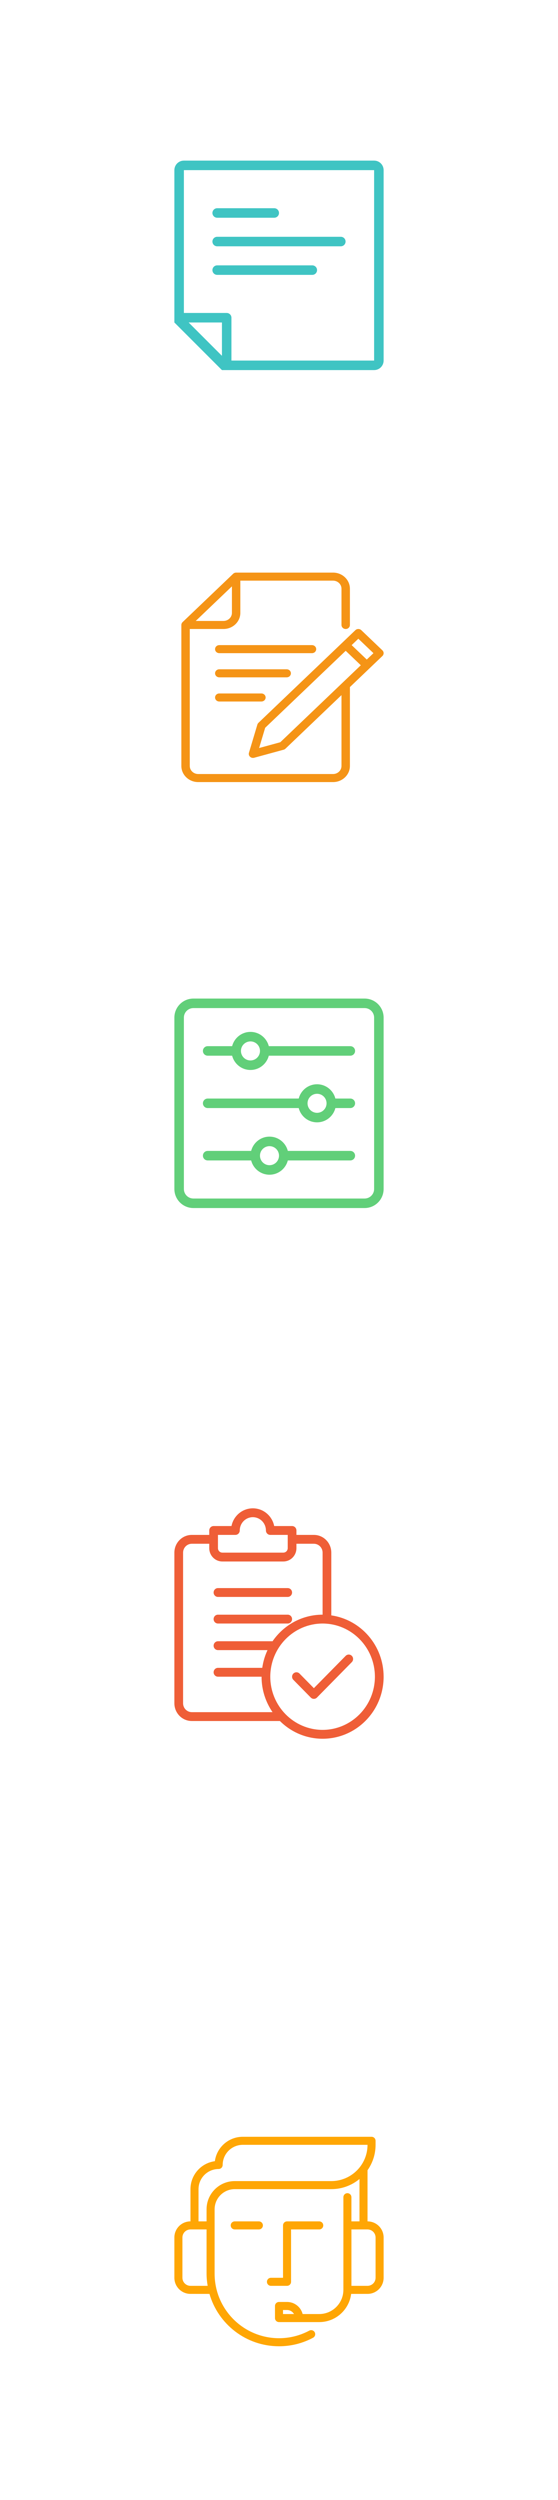 <?xml version="1.0" encoding="UTF-8"?>
<svg width="80px" height="358px" viewBox="0 0 80 358" version="1.1" xmlns="http://www.w3.org/2000/svg" xmlns:xlink="http://www.w3.org/1999/xlink">
    <!-- Generator: Sketch 53.2 (72643) - https://sketchapp.com -->
    <title>Artboard</title>
    <desc>Created with Sketch.</desc>
    <g id="Artboard" stroke="none" stroke-width="1" fill="none" fill-rule="evenodd">
        <path d="M52.583,94.453 L50.417,92.385 L51.375,91.47 L53.541,93.538 L52.583,94.453 Z M40.184,106.294 L37.15,107.122 L38.017,104.225 L49.562,93.2 L51.729,95.269 L40.184,106.294 Z M33.25,83.97 L33.25,87.769 C33.25,88.406 32.708,88.923 32.042,88.923 L28.063,88.923 L33.25,83.97 Z M54.823,93.131 L51.802,90.246 C51.566,90.02 51.184,90.02 50.948,90.246 L37.052,103.515 C36.979,103.584 36.926,103.67 36.898,103.765 L35.69,107.803 C35.629,108.004 35.688,108.221 35.844,108.369 C35.958,108.48 36.112,108.538 36.271,108.538 C36.326,108.538 36.383,108.531 36.436,108.517 L40.665,107.363 C40.765,107.336 40.855,107.285 40.927,107.216 L48.958,99.547 L48.958,109.692 C48.958,110.329 48.416,110.846 47.75,110.846 L28.417,110.846 C27.75,110.846 27.208,110.329 27.208,109.692 L27.208,90.076 L32.042,90.076 C33.374,90.077 34.458,89.042 34.458,87.769 L34.458,83.153 L47.75,83.153 C48.416,83.154 48.958,83.672 48.958,84.308 L48.958,89.5 C48.958,89.819 49.228,90.077 49.562,90.077 C49.896,90.077 50.167,89.819 50.167,89.5 L50.167,84.308 C50.167,83.035 49.083,82 47.75,82 L33.854,82 C33.693,82 33.54,82.061 33.427,82.169 L26.177,89.092 C26.063,89.201 26,89.347 26,89.5 L26,109.692 C26,110.965 27.084,112 28.417,112 L47.75,112 C49.083,112 50.167,110.965 50.167,109.692 L50.167,98.393 L54.823,93.946 C55.059,93.721 55.059,93.356 54.823,93.131 L54.823,93.131 Z M31.437,99.308 C31.103,99.308 30.833,99.566 30.833,99.885 C30.833,100.204 31.103,100.462 31.437,100.462 L37.479,100.462 C37.813,100.462 38.083,100.204 38.083,99.885 C38.083,99.566 37.813,99.308 37.479,99.308 L31.437,99.308 Z M41.708,96.423 C41.708,96.104 41.438,95.846 41.104,95.846 L31.437,95.846 C31.103,95.846 30.833,96.104 30.833,96.423 C30.833,96.742 31.103,97 31.437,97 L41.104,97 C41.438,97 41.708,96.742 41.708,96.423 L41.708,96.423 Z M45.333,92.962 C45.333,92.642 45.063,92.385 44.729,92.385 L31.437,92.385 C31.103,92.385 30.833,92.642 30.833,92.962 C30.833,93.281 31.103,93.538 31.437,93.538 L44.729,93.538 C45.063,93.538 45.333,93.281 45.333,92.962 L45.333,92.962 Z" id="coverletters" fill="#F59416"></path>
        <path d="M45.455,159.364 C44.702,159.364 44.091,158.753 44.091,158 C44.091,157.247 44.702,156.636 45.455,156.636 C46.207,156.636 46.818,157.247 46.818,158 C46.818,158.753 46.207,159.364 45.455,159.364 L45.455,159.364 Z M50.227,157.319 L48.085,157.319 C47.781,156.144 46.723,155.273 45.455,155.273 C44.186,155.273 43.128,156.144 42.824,157.319 L29.773,157.319 C29.396,157.319 29.091,157.624 29.091,158 C29.091,158.377 29.396,158.682 29.773,158.682 L42.824,158.682 C43.128,159.857 44.186,160.727 45.455,160.727 C46.723,160.727 47.781,159.857 48.085,158.682 L50.227,158.682 C50.604,158.682 50.909,158.377 50.909,158 C50.909,157.624 50.604,157.319 50.227,157.319 L50.227,157.319 Z M35.909,151.864 C35.156,151.864 34.545,151.253 34.545,150.5 C34.545,149.747 35.156,149.136 35.909,149.136 C36.662,149.136 37.273,149.747 37.273,150.5 C37.273,151.253 36.662,151.864 35.909,151.864 L35.909,151.864 Z M50.227,149.818 L38.54,149.818 C38.235,148.644 37.178,147.773 35.909,147.773 C34.64,147.773 33.583,148.644 33.279,149.818 L29.773,149.818 C29.396,149.818 29.091,150.124 29.091,150.5 C29.091,150.877 29.396,151.182 29.773,151.182 L33.279,151.182 C33.583,152.357 34.64,153.227 35.909,153.227 C37.178,153.227 38.235,152.357 38.54,151.182 L50.227,151.182 C50.604,151.182 50.909,150.877 50.909,150.5 C50.909,150.124 50.604,149.818 50.227,149.818 L50.227,149.818 Z M53.636,170.273 C53.636,171.025 53.025,171.637 52.273,171.637 L27.727,171.637 C26.975,171.637 26.364,171.025 26.364,170.273 L26.364,145.727 C26.364,144.975 26.975,144.364 27.727,144.364 L52.273,144.364 C53.025,144.364 53.636,144.975 53.636,145.727 L53.636,170.273 Z M52.273,143 L27.727,143 C26.221,143 25,144.221 25,145.727 L25,170.273 C25,171.779 26.221,173 27.727,173 L52.273,173 C53.779,173 55,171.779 55,170.273 L55,145.727 C55,144.221 53.779,143 52.273,143 L52.273,143 Z M38.636,166.864 C37.884,166.864 37.273,166.253 37.273,165.5 C37.273,164.747 37.884,164.136 38.636,164.136 C39.389,164.136 40,164.747 40,165.5 C40,166.253 39.389,166.864 38.636,166.864 L38.636,166.864 Z M50.227,164.818 L41.267,164.818 C40.963,163.643 39.905,162.773 38.636,162.773 C37.367,162.773 36.31,163.643 36.006,164.818 L29.773,164.818 C29.396,164.818 29.091,165.123 29.091,165.5 C29.091,165.877 29.396,166.182 29.773,166.182 L36.006,166.182 C36.31,167.357 37.367,168.227 38.636,168.227 C39.905,168.227 40.963,167.357 41.267,166.182 L50.227,166.182 C50.604,166.182 50.909,165.877 50.909,165.5 C50.909,165.123 50.604,164.818 50.227,164.818 L50.227,164.818 Z" id="resumecustomizer" fill="#61CF79"></path>
        <path d="M33.654,318.116 C33.334,318.116 33.076,318.374 33.076,318.693 C33.076,319.011 33.334,319.27 33.654,319.27 L37.115,319.27 C37.434,319.27 37.692,319.011 37.692,318.693 C37.692,318.374 37.434,318.116 37.115,318.116 L33.654,318.116 Z M41.73,326.77 L41.73,319.269 L45.769,319.269 C46.087,319.269 46.346,319.012 46.346,318.693 C46.346,318.374 46.087,318.116 45.769,318.116 L41.154,318.116 C41.002,318.116 40.852,318.177 40.745,318.284 C40.638,318.392 40.577,318.541 40.577,318.692 L40.577,326.193 L38.846,326.193 C38.527,326.193 38.269,326.45 38.269,326.77 C38.269,327.088 38.527,327.347 38.846,327.347 L41.154,327.347 C41.308,327.347 41.453,327.286 41.561,327.177 C41.67,327.068 41.73,326.923 41.73,326.77 Z M53.846,326.193 C53.844,326.829 53.328,327.345 52.692,327.347 L50.385,327.347 L50.385,319.269 L52.692,319.269 C53.328,319.27 53.844,319.787 53.846,320.424 L53.846,326.193 Z M33.653,312.346 C31.422,312.346 29.617,314.154 29.615,316.385 L29.615,318.116 L28.462,318.116 L28.462,313.5 C28.466,311.907 29.753,310.619 31.346,310.615 C31.498,310.615 31.646,310.553 31.753,310.447 C31.861,310.339 31.923,310.189 31.923,310.038 C31.926,308.446 33.215,307.155 34.807,307.153 L52.692,307.153 C52.686,310.021 50.367,312.34 47.499,312.346 L33.653,312.346 Z M27.307,327.347 C26.67,327.345 26.156,326.829 26.154,326.193 L26.154,320.423 C26.157,319.786 26.67,319.271 27.307,319.269 L27.882,319.269 L29.615,319.269 L29.615,325.616 C29.615,326.207 29.676,326.783 29.771,327.347 L27.307,327.347 Z M40.577,331.386 L40.577,330.808 L41.154,330.808 C41.58,330.809 41.952,331.041 42.151,331.386 L40.577,331.386 Z M55,320.424 C55,319.147 53.966,318.116 52.692,318.116 L52.692,310.794 C53.417,309.763 53.846,308.51 53.846,307.154 L53.846,306.577 C53.846,306.425 53.784,306.276 53.677,306.168 C53.569,306.061 53.421,306 53.269,306 L34.807,306 C32.759,306 31.069,307.522 30.804,309.497 C28.83,309.762 27.308,311.453 27.308,313.5 L27.308,318.115 C26.033,318.115 24.999,319.148 25,320.423 L25,326.193 C24.999,327.468 26.033,328.5 27.307,328.5 L30.03,328.501 C31.281,332.83 35.266,336 40,336 L40.007,336 C41.769,336 43.43,335.556 44.884,334.779 C45.165,334.629 45.272,334.279 45.122,333.998 C44.971,333.718 44.622,333.611 44.341,333.761 C43.044,334.453 41.571,334.847 40,334.847 C34.901,334.837 30.779,330.714 30.769,325.616 L30.769,316.385 C30.772,314.792 32.061,313.501 33.653,313.499 L47.499,313.499 C49.033,313.499 50.441,312.954 51.538,312.047 L51.538,318.116 L50.383,318.116 L50.383,314.655 C50.383,314.335 50.125,314.078 49.807,314.078 C49.489,314.078 49.231,314.335 49.231,314.655 L49.231,327.923 C49.227,329.835 47.681,331.382 45.769,331.386 L43.389,331.386 C43.132,330.389 42.228,329.655 41.153,329.655 L40,329.655 C39.848,329.655 39.699,329.716 39.592,329.823 C39.484,329.931 39.423,330.079 39.423,330.231 L39.423,331.962 C39.423,332.116 39.482,332.261 39.592,332.37 C39.7,332.479 39.845,332.539 40,332.539 L42.847,332.539 C42.859,332.539 42.871,332.54 42.884,332.54 C42.897,332.54 42.909,332.539 42.921,332.539 L45.769,332.539 C48.121,332.539 50.059,330.776 50.345,328.501 L52.692,328.5 C53.966,328.5 54.999,327.468 55,326.193 L55,320.424 Z" id="man" fill="#FFA604" fill-rule="nonzero"></path>
        <path d="M31.136,35.273 L48.864,35.273 C49.24,35.273 49.545,34.968 49.545,34.591 C49.545,34.215 49.24,33.909 48.864,33.909 L31.136,33.909 C30.76,33.909 30.455,34.215 30.455,34.591 C30.455,34.968 30.76,35.273 31.136,35.273 L31.136,35.273 Z M31.136,39.364 L44.773,39.364 C45.149,39.364 45.455,39.059 45.455,38.682 C45.455,38.305 45.149,38 44.773,38 L31.136,38 C30.76,38 30.455,38.305 30.455,38.682 C30.455,39.059 30.76,39.364 31.136,39.364 L31.136,39.364 Z M31.136,31.182 L39.318,31.182 C39.695,31.182 40,30.877 40,30.5 C40,30.124 39.695,29.818 39.318,29.818 L31.136,29.818 C30.76,29.818 30.455,30.124 30.455,30.5 C30.455,30.877 30.76,31.182 31.136,31.182 L31.136,31.182 Z M53.636,51.636 L33.182,51.636 L33.182,45.5 C33.182,45.124 32.876,44.818 32.5,44.818 L26.364,44.818 L26.364,24.364 L53.636,24.364 L53.636,51.636 Z M31.818,50.955 L27.045,46.182 L31.818,46.182 L31.818,50.955 Z M53.636,23 L26.364,23 C25.611,23 25,23.611 25,24.364 L25,46.182 L31.818,53 L53.636,53 C54.389,53 55,52.39 55,51.636 L55,24.364 C55,23.611 54.389,23 53.636,23 L53.636,23 Z" id="resume" fill="#3FC4C3"></path>
        <path d="M49.557,237.129 L47.058,239.666 L44.999,241.756 L42.942,239.666 C42.697,239.419 42.301,239.419 42.058,239.666 C41.813,239.915 41.813,240.317 42.058,240.563 L44.557,243.103 C44.675,243.222 44.831,243.288 44.999,243.288 C45.166,243.288 45.323,243.222 45.441,243.103 L47.943,240.563 L50.441,238.025 C50.685,237.777 50.685,237.376 50.441,237.129 C50.197,236.88 49.801,236.88 49.557,237.129 L49.557,237.129 Z M46.25,247.73 C42.107,247.723 38.758,244.321 38.75,240.116 C38.758,235.909 42.107,232.508 46.25,232.5 C50.392,232.508 53.742,235.909 53.75,240.116 C53.742,244.321 50.392,247.723 46.25,247.73 L46.25,247.73 Z M27.499,245.192 C26.81,245.19 26.251,244.623 26.249,243.923 L26.249,222.346 C26.251,221.645 26.81,221.078 27.499,221.076 L30,221.076 L30,221.711 C29.999,222.762 30.838,223.615 31.874,223.615 L40.624,223.615 C41.66,223.615 42.5,222.762 42.5,221.711 L42.5,221.076 L44.999,221.076 C45.689,221.078 46.249,221.645 46.25,222.346 L46.25,231.231 C43.278,231.231 40.656,232.739 39.074,235.038 L31.249,235.038 C30.904,235.038 30.625,235.323 30.625,235.674 C30.625,236.024 30.904,236.307 31.249,236.307 L38.353,236.307 C37.983,237.097 37.726,237.949 37.599,238.846 L31.25,238.846 C30.904,238.846 30.625,239.13 30.625,239.481 C30.625,239.832 30.904,240.115 31.25,240.115 L37.499,240.115 C37.499,242.004 38.084,243.752 39.074,245.192 L27.499,245.192 Z M31.249,219.808 L33.749,219.808 C33.916,219.808 34.072,219.741 34.191,219.622 C34.309,219.502 34.374,219.343 34.374,219.174 C34.377,218.12 35.214,217.272 36.249,217.269 C37.285,217.272 38.123,218.12 38.124,219.174 C38.124,219.34 38.191,219.504 38.308,219.622 C38.424,219.74 38.584,219.808 38.749,219.808 L41.25,219.808 L41.25,221.711 C41.248,222.061 40.969,222.345 40.624,222.346 L31.874,222.346 C31.53,222.345 31.25,222.061 31.249,221.711 L31.249,219.808 Z M47.499,231.332 L47.499,222.346 C47.499,220.943 46.381,219.808 44.999,219.808 L42.5,219.808 L42.5,219.174 C42.5,219.006 42.433,218.842 42.316,218.724 C42.199,218.606 42.039,218.538 41.875,218.538 L39.312,218.538 C39.023,217.089 37.761,216 36.249,216 C34.738,216 33.477,217.089 33.188,218.538 L30.625,218.538 C30.46,218.538 30.299,218.606 30.183,218.724 C30.066,218.842 29.999,219.006 30,219.174 L30,219.808 L27.499,219.808 C26.119,219.808 25.001,220.944 25,222.346 L25,243.923 C25,245.326 26.119,246.461 27.499,246.461 L40.131,246.461 C41.709,248.029 43.867,248.999 46.25,249 C51.083,248.999 54.999,245.023 55,240.116 C54.999,235.639 51.738,231.949 47.499,231.332 L47.499,231.332 Z M31.25,232.499 L41.25,232.499 C41.594,232.5 41.874,232.216 41.874,231.865 C41.874,231.514 41.594,231.23 41.25,231.231 L31.25,231.231 C30.904,231.23 30.624,231.514 30.624,231.865 C30.624,232.216 30.904,232.5 31.25,232.499 L31.25,232.499 Z M31.25,228.692 L41.25,228.692 C41.594,228.692 41.874,228.407 41.874,228.057 C41.874,227.706 41.594,227.424 41.25,227.424 L31.25,227.424 C30.904,227.424 30.624,227.706 30.624,228.057 C30.624,228.407 30.904,228.692 31.25,228.692 L31.25,228.692 Z" id="resumecheck" fill="#EF5E37" fill-rule="nonzero"></path>
    </g>
</svg>
